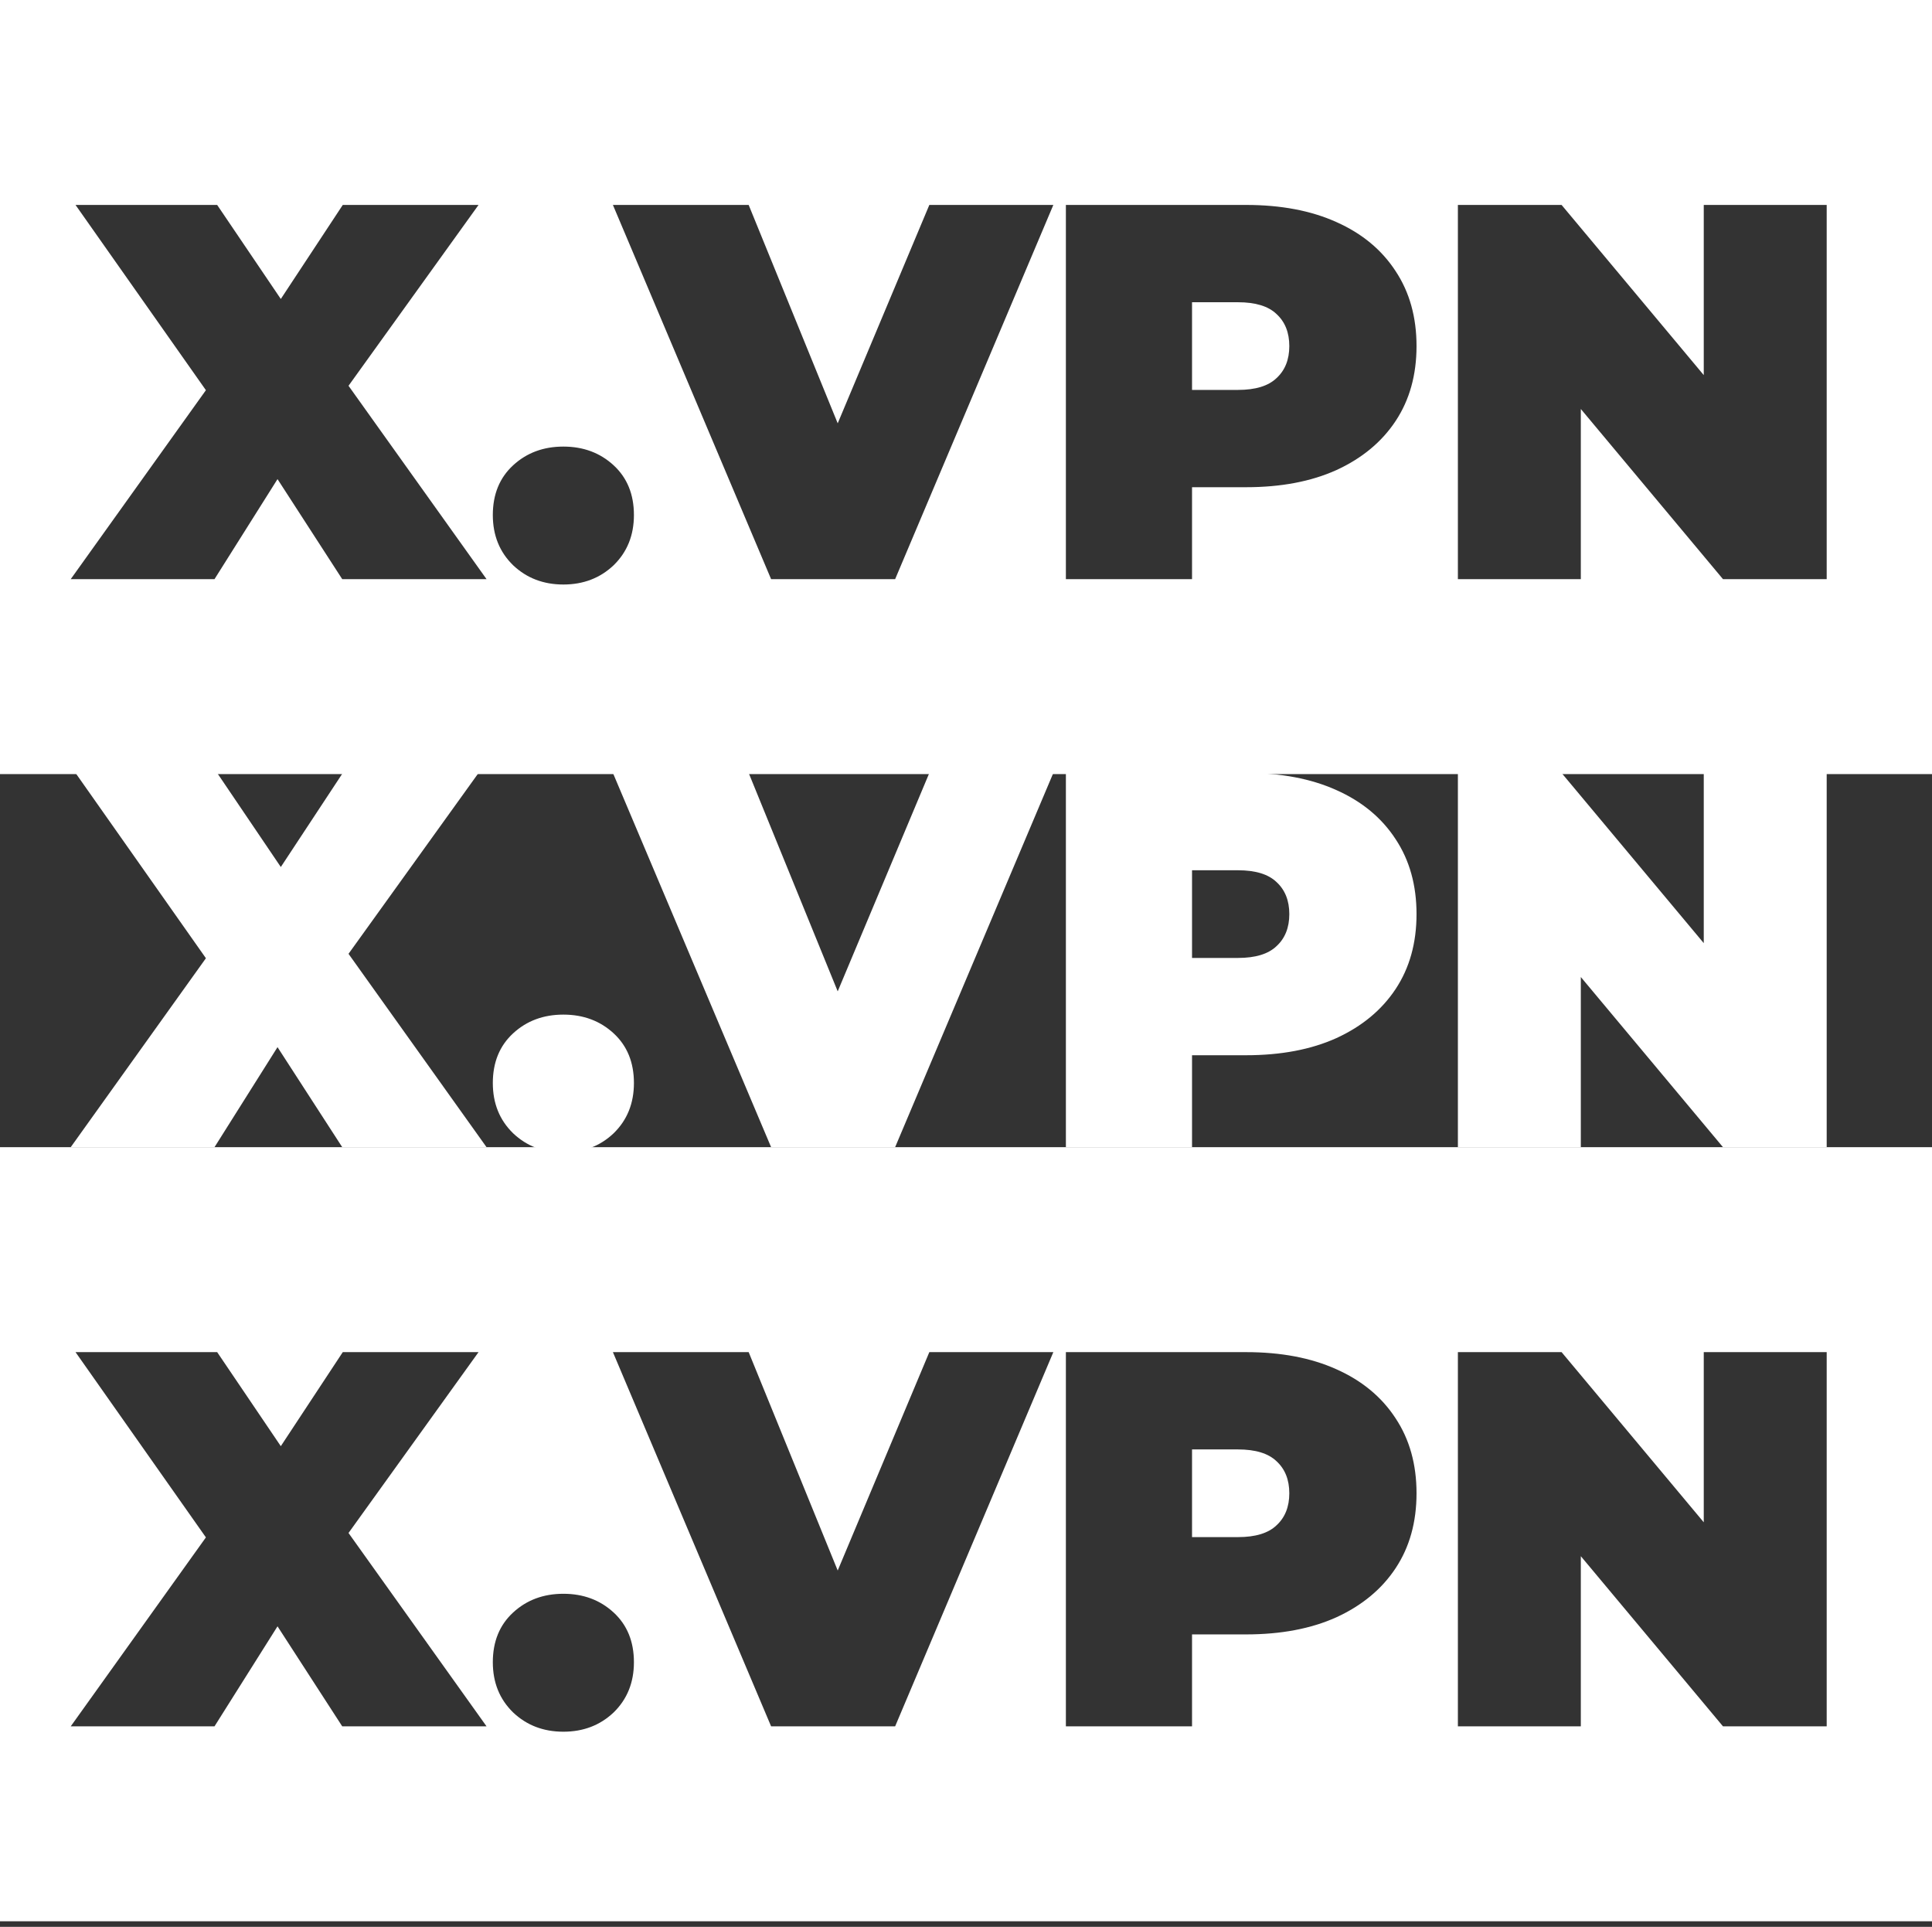 <svg width="347" height="346" viewBox="0 0 347 346" fill="none" xmlns="http://www.w3.org/2000/svg">
<rect x="0" y="0" width="347" height="346" fill="#333333" stroke="none"/>
<path d="M12.701 206L42.653 164.144L42.557 179.984L13.565 138.8H39.005L55.901 163.76L45.053 163.856L61.565 138.8H85.949L56.957 179.12V163.376L87.389 206H61.469L44.573 179.888L55.037 179.792L38.525 206H12.701ZM101.186 206.96C97.602 206.96 94.594 205.808 92.162 203.504C89.73 201.136 88.514 198.128 88.514 194.48C88.514 190.768 89.73 187.792 92.162 185.552C94.594 183.312 97.602 182.192 101.186 182.192C104.77 182.192 107.778 183.312 110.21 185.552C112.642 187.792 113.858 190.768 113.858 194.48C113.858 198.128 112.642 201.136 110.21 203.504C107.778 205.808 104.77 206.96 101.186 206.96ZM138.498 206L110.082 138.8H134.466L157.602 195.536H143.106L166.914 138.8H189.186L160.77 206H138.498ZM191.441 206V138.8H223.793C230.065 138.8 235.473 139.824 240.017 141.872C244.625 143.92 248.177 146.864 250.673 150.704C253.169 154.48 254.417 158.96 254.417 164.144C254.417 169.328 253.169 173.808 250.673 177.584C248.177 181.36 244.625 184.304 240.017 186.416C235.473 188.464 230.065 189.488 223.793 189.488H204.017L214.097 179.792V206H191.441ZM214.097 182.288L204.017 172.016H222.353C225.489 172.016 227.793 171.312 229.265 169.904C230.801 168.496 231.569 166.576 231.569 164.144C231.569 161.712 230.801 159.792 229.265 158.384C227.793 156.976 225.489 156.272 222.353 156.272H204.017L214.097 146V182.288ZM261.847 206V138.8H280.471L314.647 179.696H306.007V138.8H328.087V206H309.463L275.287 165.104H283.927V206H261.847Z" fill="white"/>
<path d="M347 345H0V206H347V345ZM101.186 286.192C97.602 286.192 94.594 287.312 92.162 289.552C89.73 291.792 88.514 294.768 88.514 298.48C88.514 302.128 89.73 305.136 92.162 307.504C94.594 309.808 97.602 310.96 101.186 310.96C104.77 310.96 107.778 309.808 110.21 307.504C112.642 305.136 113.857 302.128 113.857 298.48C113.857 294.768 112.642 291.792 110.21 289.552C107.778 287.312 104.77 286.192 101.186 286.192ZM13.565 242.8L36.982 276.066L12.701 310H38.524L49.844 292.034L61.469 310H87.389L62.597 275.275L85.949 242.8H61.565L50.435 259.687L39.005 242.8H13.565ZM110.082 242.8L138.498 310H160.771L189.187 242.8H166.914L150.458 282.016L134.466 242.8H110.082ZM191.44 242.8V310H214.097V293.488H223.793C230.065 293.488 235.473 292.464 240.017 290.416C244.625 288.304 248.177 285.36 250.673 281.584C253.169 277.808 254.417 273.328 254.417 268.144C254.417 262.96 253.169 258.48 250.673 254.704C248.177 250.864 244.625 247.92 240.017 245.872C235.473 243.824 230.065 242.8 223.793 242.8H191.44ZM261.847 242.8V310H283.927V279.441L309.463 310H328.087V242.8H306.007V273.356L280.471 242.8H261.847ZM222.353 260.272C225.488 260.272 227.793 260.976 229.265 262.384C230.801 263.792 231.568 265.712 231.568 268.144C231.568 270.576 230.801 272.496 229.265 273.904C227.793 275.312 225.488 276.016 222.353 276.016H214.097V260.272H222.353Z" fill="white"/>
<path d="M347 139H0V0H347V139ZM101.186 80.192C97.602 80.192 94.594 81.312 92.162 83.552C89.73 85.792 88.514 88.769 88.514 92.481C88.514 96.128 89.73 99.136 92.162 101.504C94.594 103.808 97.602 104.96 101.186 104.96C104.77 104.96 107.778 103.808 110.21 101.504C112.642 99.136 113.857 96.128 113.857 92.481C113.857 88.769 112.642 85.792 110.21 83.552C107.778 81.312 104.77 80.192 101.186 80.192ZM13.565 36.8L36.982 70.066L12.701 104H38.524L49.844 86.034L61.469 104H87.389L62.597 69.275L85.949 36.8H61.565L50.435 53.687L39.005 36.8H13.565ZM110.082 36.8L138.498 104H160.771L189.187 36.8H166.914L150.458 76.016L134.466 36.8H110.082ZM191.44 36.8V104H214.097V87.488H223.793C230.065 87.488 235.473 86.464 240.017 84.416C244.625 82.304 248.177 79.36 250.673 75.584C253.169 71.808 254.417 67.328 254.417 62.144C254.417 56.96 253.169 52.48 250.673 48.704C248.177 44.864 244.625 41.92 240.017 39.872C235.473 37.824 230.065 36.8 223.793 36.8H191.44ZM261.847 36.8V104H283.927V73.441L309.463 104H328.087V36.8H306.007V67.356L280.471 36.8H261.847ZM222.353 54.273C225.488 54.273 227.793 54.976 229.265 56.384C230.801 57.792 231.568 59.712 231.568 62.144C231.568 64.576 230.801 66.496 229.265 67.904C227.793 69.312 225.488 70.016 222.353 70.016H214.097V54.273H222.353Z" fill="white"/>
</svg>
